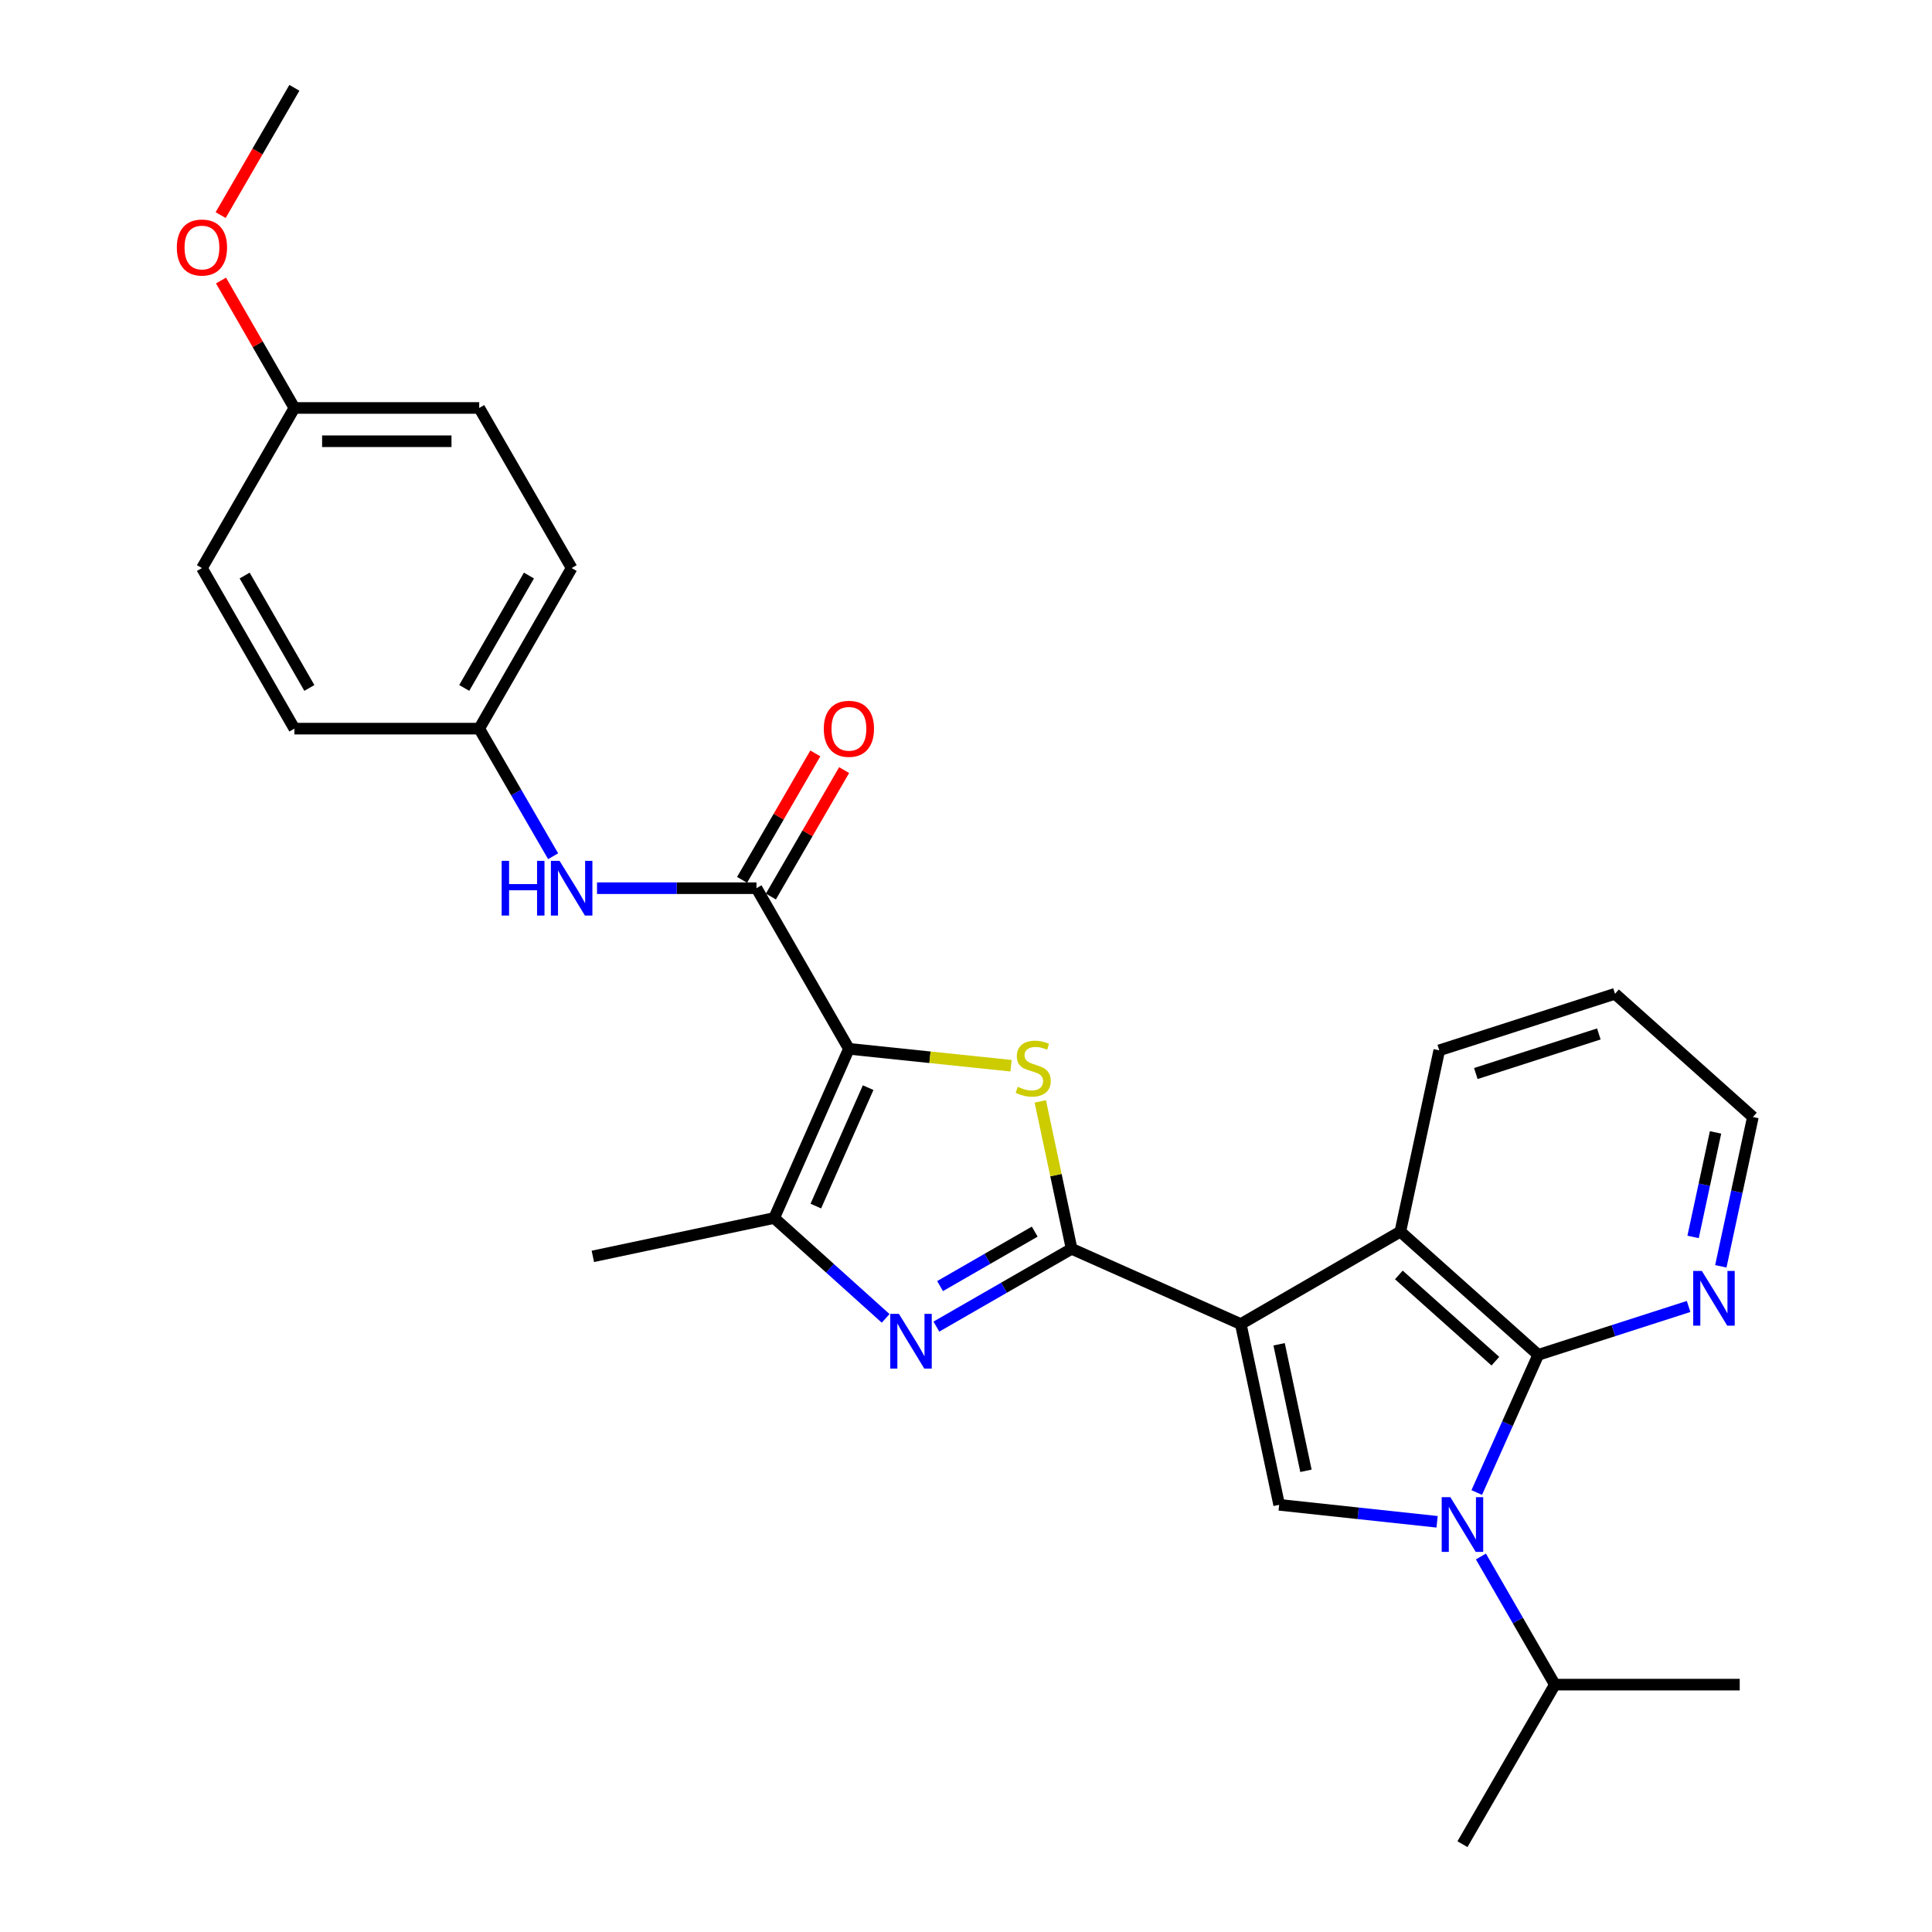 <?xml version='1.0' encoding='iso-8859-1'?>
<svg version='1.1' baseProfile='full'
              xmlns='http://www.w3.org/2000/svg'
                      xmlns:rdkit='http://www.rdkit.org/xml'
                      xmlns:xlink='http://www.w3.org/1999/xlink'
                  xml:space='preserve'
width='1000px' height='1000px' viewBox='0 0 1000 1000'>
<!-- END OF HEADER -->
<rect style='opacity:1.0;fill:#FFFFFF;stroke:none' width='1000' height='1000' x='0' y='0'> </rect>
<path class='bond-0' d='M 642.233,685.344 L 554.662,646.382' style='fill:none;fill-rule:evenodd;stroke:#000000;stroke-width:6px;stroke-linecap:butt;stroke-linejoin:miter;stroke-opacity:1' />
<path class='bond-6' d='M 642.233,685.344 L 662.091,778.896' style='fill:none;fill-rule:evenodd;stroke:#000000;stroke-width:6px;stroke-linecap:butt;stroke-linejoin:miter;stroke-opacity:1' />
<path class='bond-6' d='M 662.063,695.8 L 675.964,761.286' style='fill:none;fill-rule:evenodd;stroke:#000000;stroke-width:6px;stroke-linecap:butt;stroke-linejoin:miter;stroke-opacity:1' />
<path class='bond-8' d='M 642.233,685.344 L 724.817,637.491' style='fill:none;fill-rule:evenodd;stroke:#000000;stroke-width:6px;stroke-linecap:butt;stroke-linejoin:miter;stroke-opacity:1' />
<path class='bond-3' d='M 554.662,646.382 L 546.557,608.232' style='fill:none;fill-rule:evenodd;stroke:#000000;stroke-width:6px;stroke-linecap:butt;stroke-linejoin:miter;stroke-opacity:1' />
<path class='bond-3' d='M 546.557,608.232 L 538.453,570.082' style='fill:none;fill-rule:evenodd;stroke:#CCCC00;stroke-width:6px;stroke-linecap:butt;stroke-linejoin:miter;stroke-opacity:1' />
<path class='bond-4' d='M 554.662,646.382 L 519.665,666.515' style='fill:none;fill-rule:evenodd;stroke:#000000;stroke-width:6px;stroke-linecap:butt;stroke-linejoin:miter;stroke-opacity:1' />
<path class='bond-4' d='M 519.665,666.515 L 484.669,686.648' style='fill:none;fill-rule:evenodd;stroke:#0000FF;stroke-width:6px;stroke-linecap:butt;stroke-linejoin:miter;stroke-opacity:1' />
<path class='bond-4' d='M 535.572,637.49 L 511.075,651.583' style='fill:none;fill-rule:evenodd;stroke:#000000;stroke-width:6px;stroke-linecap:butt;stroke-linejoin:miter;stroke-opacity:1' />
<path class='bond-4' d='M 511.075,651.583 L 486.578,665.676' style='fill:none;fill-rule:evenodd;stroke:#0000FF;stroke-width:6px;stroke-linecap:butt;stroke-linejoin:miter;stroke-opacity:1' />
<path class='bond-1' d='M 439.394,542.867 L 481.35,547.24' style='fill:none;fill-rule:evenodd;stroke:#000000;stroke-width:6px;stroke-linecap:butt;stroke-linejoin:miter;stroke-opacity:1' />
<path class='bond-1' d='M 481.35,547.24 L 523.306,551.614' style='fill:none;fill-rule:evenodd;stroke:#CCCC00;stroke-width:6px;stroke-linecap:butt;stroke-linejoin:miter;stroke-opacity:1' />
<path class='bond-9' d='M 439.394,542.867 L 391.55,459.727' style='fill:none;fill-rule:evenodd;stroke:#000000;stroke-width:6px;stroke-linecap:butt;stroke-linejoin:miter;stroke-opacity:1' />
<path class='bond-29' d='M 439.394,542.867 L 400.709,630.438' style='fill:none;fill-rule:evenodd;stroke:#000000;stroke-width:6px;stroke-linecap:butt;stroke-linejoin:miter;stroke-opacity:1' />
<path class='bond-29' d='M 449.349,562.963 L 422.27,624.263' style='fill:none;fill-rule:evenodd;stroke:#000000;stroke-width:6px;stroke-linecap:butt;stroke-linejoin:miter;stroke-opacity:1' />
<path class='bond-2' d='M 743.839,787.679 L 702.965,783.288' style='fill:none;fill-rule:evenodd;stroke:#0000FF;stroke-width:6px;stroke-linecap:butt;stroke-linejoin:miter;stroke-opacity:1' />
<path class='bond-2' d='M 702.965,783.288 L 662.091,778.896' style='fill:none;fill-rule:evenodd;stroke:#000000;stroke-width:6px;stroke-linecap:butt;stroke-linejoin:miter;stroke-opacity:1' />
<path class='bond-13' d='M 766.519,805.641 L 785.659,838.801' style='fill:none;fill-rule:evenodd;stroke:#0000FF;stroke-width:6px;stroke-linecap:butt;stroke-linejoin:miter;stroke-opacity:1' />
<path class='bond-13' d='M 785.659,838.801 L 804.799,871.961' style='fill:none;fill-rule:evenodd;stroke:#000000;stroke-width:6px;stroke-linecap:butt;stroke-linejoin:miter;stroke-opacity:1' />
<path class='bond-28' d='M 764.362,772.525 L 780.274,736.897' style='fill:none;fill-rule:evenodd;stroke:#0000FF;stroke-width:6px;stroke-linecap:butt;stroke-linejoin:miter;stroke-opacity:1' />
<path class='bond-28' d='M 780.274,736.897 L 796.185,701.269' style='fill:none;fill-rule:evenodd;stroke:#000000;stroke-width:6px;stroke-linecap:butt;stroke-linejoin:miter;stroke-opacity:1' />
<path class='bond-7' d='M 458.409,682.391 L 429.559,656.414' style='fill:none;fill-rule:evenodd;stroke:#0000FF;stroke-width:6px;stroke-linecap:butt;stroke-linejoin:miter;stroke-opacity:1' />
<path class='bond-7' d='M 429.559,656.414 L 400.709,630.438' style='fill:none;fill-rule:evenodd;stroke:#000000;stroke-width:6px;stroke-linecap:butt;stroke-linejoin:miter;stroke-opacity:1' />
<path class='bond-5' d='M 796.185,701.269 L 724.817,637.491' style='fill:none;fill-rule:evenodd;stroke:#000000;stroke-width:6px;stroke-linecap:butt;stroke-linejoin:miter;stroke-opacity:1' />
<path class='bond-5' d='M 774.001,704.548 L 724.043,659.903' style='fill:none;fill-rule:evenodd;stroke:#000000;stroke-width:6px;stroke-linecap:butt;stroke-linejoin:miter;stroke-opacity:1' />
<path class='bond-11' d='M 796.185,701.269 L 835.1,688.748' style='fill:none;fill-rule:evenodd;stroke:#000000;stroke-width:6px;stroke-linecap:butt;stroke-linejoin:miter;stroke-opacity:1' />
<path class='bond-11' d='M 835.1,688.748 L 874.015,676.227' style='fill:none;fill-rule:evenodd;stroke:#0000FF;stroke-width:6px;stroke-linecap:butt;stroke-linejoin:miter;stroke-opacity:1' />
<path class='bond-16' d='M 400.709,630.438 L 306.86,650.296' style='fill:none;fill-rule:evenodd;stroke:#000000;stroke-width:6px;stroke-linecap:butt;stroke-linejoin:miter;stroke-opacity:1' />
<path class='bond-17' d='M 724.817,637.491 L 744.963,543.651' style='fill:none;fill-rule:evenodd;stroke:#000000;stroke-width:6px;stroke-linecap:butt;stroke-linejoin:miter;stroke-opacity:1' />
<path class='bond-10' d='M 391.55,459.727 L 350.282,459.727' style='fill:none;fill-rule:evenodd;stroke:#000000;stroke-width:6px;stroke-linecap:butt;stroke-linejoin:miter;stroke-opacity:1' />
<path class='bond-10' d='M 350.282,459.727 L 309.014,459.727' style='fill:none;fill-rule:evenodd;stroke:#0000FF;stroke-width:6px;stroke-linecap:butt;stroke-linejoin:miter;stroke-opacity:1' />
<path class='bond-12' d='M 399.003,464.045 L 417.958,431.326' style='fill:none;fill-rule:evenodd;stroke:#000000;stroke-width:6px;stroke-linecap:butt;stroke-linejoin:miter;stroke-opacity:1' />
<path class='bond-12' d='M 417.958,431.326 L 436.914,398.606' style='fill:none;fill-rule:evenodd;stroke:#FF0000;stroke-width:6px;stroke-linecap:butt;stroke-linejoin:miter;stroke-opacity:1' />
<path class='bond-12' d='M 384.097,455.409 L 403.052,422.69' style='fill:none;fill-rule:evenodd;stroke:#000000;stroke-width:6px;stroke-linecap:butt;stroke-linejoin:miter;stroke-opacity:1' />
<path class='bond-12' d='M 403.052,422.69 L 422.007,389.971' style='fill:none;fill-rule:evenodd;stroke:#FF0000;stroke-width:6px;stroke-linecap:butt;stroke-linejoin:miter;stroke-opacity:1' />
<path class='bond-14' d='M 286.297,443.181 L 267.168,410.162' style='fill:none;fill-rule:evenodd;stroke:#0000FF;stroke-width:6px;stroke-linecap:butt;stroke-linejoin:miter;stroke-opacity:1' />
<path class='bond-14' d='M 267.168,410.162 L 248.039,377.142' style='fill:none;fill-rule:evenodd;stroke:#000000;stroke-width:6px;stroke-linecap:butt;stroke-linejoin:miter;stroke-opacity:1' />
<path class='bond-30' d='M 890.699,655.443 L 898.994,616.798' style='fill:none;fill-rule:evenodd;stroke:#0000FF;stroke-width:6px;stroke-linecap:butt;stroke-linejoin:miter;stroke-opacity:1' />
<path class='bond-30' d='M 898.994,616.798 L 907.29,578.153' style='fill:none;fill-rule:evenodd;stroke:#000000;stroke-width:6px;stroke-linecap:butt;stroke-linejoin:miter;stroke-opacity:1' />
<path class='bond-30' d='M 876.344,640.234 L 882.151,613.182' style='fill:none;fill-rule:evenodd;stroke:#0000FF;stroke-width:6px;stroke-linecap:butt;stroke-linejoin:miter;stroke-opacity:1' />
<path class='bond-30' d='M 882.151,613.182 L 887.958,586.131' style='fill:none;fill-rule:evenodd;stroke:#000000;stroke-width:6px;stroke-linecap:butt;stroke-linejoin:miter;stroke-opacity:1' />
<path class='bond-24' d='M 804.799,871.961 L 756.965,954.545' style='fill:none;fill-rule:evenodd;stroke:#000000;stroke-width:6px;stroke-linecap:butt;stroke-linejoin:miter;stroke-opacity:1' />
<path class='bond-25' d='M 804.799,871.961 L 900.476,871.961' style='fill:none;fill-rule:evenodd;stroke:#000000;stroke-width:6px;stroke-linecap:butt;stroke-linejoin:miter;stroke-opacity:1' />
<path class='bond-18' d='M 248.039,377.142 L 152.372,377.142' style='fill:none;fill-rule:evenodd;stroke:#000000;stroke-width:6px;stroke-linecap:butt;stroke-linejoin:miter;stroke-opacity:1' />
<path class='bond-19' d='M 248.039,377.142 L 295.883,294.031' style='fill:none;fill-rule:evenodd;stroke:#000000;stroke-width:6px;stroke-linecap:butt;stroke-linejoin:miter;stroke-opacity:1' />
<path class='bond-19' d='M 240.286,356.081 L 273.776,297.903' style='fill:none;fill-rule:evenodd;stroke:#000000;stroke-width:6px;stroke-linecap:butt;stroke-linejoin:miter;stroke-opacity:1' />
<path class='bond-15' d='M 152.372,211.16 L 248.039,211.16' style='fill:none;fill-rule:evenodd;stroke:#000000;stroke-width:6px;stroke-linecap:butt;stroke-linejoin:miter;stroke-opacity:1' />
<path class='bond-15' d='M 166.722,228.387 L 233.689,228.387' style='fill:none;fill-rule:evenodd;stroke:#000000;stroke-width:6px;stroke-linecap:butt;stroke-linejoin:miter;stroke-opacity:1' />
<path class='bond-22' d='M 152.372,211.16 L 133.388,178.178' style='fill:none;fill-rule:evenodd;stroke:#000000;stroke-width:6px;stroke-linecap:butt;stroke-linejoin:miter;stroke-opacity:1' />
<path class='bond-22' d='M 133.388,178.178 L 114.404,145.197' style='fill:none;fill-rule:evenodd;stroke:#FF0000;stroke-width:6px;stroke-linecap:butt;stroke-linejoin:miter;stroke-opacity:1' />
<path class='bond-31' d='M 152.372,211.16 L 104.528,294.031' style='fill:none;fill-rule:evenodd;stroke:#000000;stroke-width:6px;stroke-linecap:butt;stroke-linejoin:miter;stroke-opacity:1' />
<path class='bond-27' d='M 744.963,543.651 L 835.922,514.385' style='fill:none;fill-rule:evenodd;stroke:#000000;stroke-width:6px;stroke-linecap:butt;stroke-linejoin:miter;stroke-opacity:1' />
<path class='bond-27' d='M 763.884,555.66 L 827.555,535.174' style='fill:none;fill-rule:evenodd;stroke:#000000;stroke-width:6px;stroke-linecap:butt;stroke-linejoin:miter;stroke-opacity:1' />
<path class='bond-20' d='M 152.372,377.142 L 104.528,294.031' style='fill:none;fill-rule:evenodd;stroke:#000000;stroke-width:6px;stroke-linecap:butt;stroke-linejoin:miter;stroke-opacity:1' />
<path class='bond-20' d='M 160.125,356.081 L 126.635,297.903' style='fill:none;fill-rule:evenodd;stroke:#000000;stroke-width:6px;stroke-linecap:butt;stroke-linejoin:miter;stroke-opacity:1' />
<path class='bond-21' d='M 295.883,294.031 L 248.039,211.16' style='fill:none;fill-rule:evenodd;stroke:#000000;stroke-width:6px;stroke-linecap:butt;stroke-linejoin:miter;stroke-opacity:1' />
<path class='bond-26' d='M 114.206,111.333 L 133.289,78.394' style='fill:none;fill-rule:evenodd;stroke:#FF0000;stroke-width:6px;stroke-linecap:butt;stroke-linejoin:miter;stroke-opacity:1' />
<path class='bond-26' d='M 133.289,78.394 L 152.372,45.455' style='fill:none;fill-rule:evenodd;stroke:#000000;stroke-width:6px;stroke-linecap:butt;stroke-linejoin:miter;stroke-opacity:1' />
<path class='bond-23' d='M 907.29,578.153 L 835.922,514.385' style='fill:none;fill-rule:evenodd;stroke:#000000;stroke-width:6px;stroke-linecap:butt;stroke-linejoin:miter;stroke-opacity:1' />
<path  class='atom-3' d='M 750.705 774.929
L 759.985 789.929
Q 760.905 791.409, 762.385 794.089
Q 763.865 796.769, 763.945 796.929
L 763.945 774.929
L 767.705 774.929
L 767.705 803.249
L 763.825 803.249
L 753.865 786.849
Q 752.705 784.929, 751.465 782.729
Q 750.265 780.529, 749.905 779.849
L 749.905 803.249
L 746.225 803.249
L 746.225 774.929
L 750.705 774.929
' fill='#0000FF'/>
<path  class='atom-4' d='M 526.784 562.53
Q 527.104 562.65, 528.424 563.21
Q 529.744 563.77, 531.184 564.13
Q 532.664 564.45, 534.104 564.45
Q 536.784 564.45, 538.344 563.17
Q 539.904 561.85, 539.904 559.57
Q 539.904 558.01, 539.104 557.05
Q 538.344 556.09, 537.144 555.57
Q 535.944 555.05, 533.944 554.45
Q 531.424 553.69, 529.904 552.97
Q 528.424 552.25, 527.344 550.73
Q 526.304 549.21, 526.304 546.65
Q 526.304 543.09, 528.704 540.89
Q 531.144 538.69, 535.944 538.69
Q 539.224 538.69, 542.944 540.25
L 542.024 543.33
Q 538.624 541.93, 536.064 541.93
Q 533.304 541.93, 531.784 543.09
Q 530.264 544.21, 530.304 546.17
Q 530.304 547.69, 531.064 548.61
Q 531.864 549.53, 532.984 550.05
Q 534.144 550.57, 536.064 551.17
Q 538.624 551.97, 540.144 552.77
Q 541.664 553.57, 542.744 555.21
Q 543.864 556.81, 543.864 559.57
Q 543.864 563.49, 541.224 565.61
Q 538.624 567.69, 534.264 567.69
Q 531.744 567.69, 529.824 567.13
Q 527.944 566.61, 525.704 565.69
L 526.784 562.53
' fill='#CCCC00'/>
<path  class='atom-5' d='M 465.272 680.046
L 474.552 695.046
Q 475.472 696.526, 476.952 699.206
Q 478.432 701.886, 478.512 702.046
L 478.512 680.046
L 482.272 680.046
L 482.272 708.366
L 478.392 708.366
L 468.432 691.966
Q 467.272 690.046, 466.032 687.846
Q 464.832 685.646, 464.472 684.966
L 464.472 708.366
L 460.792 708.366
L 460.792 680.046
L 465.272 680.046
' fill='#0000FF'/>
<path  class='atom-11' d='M 259.663 445.567
L 263.503 445.567
L 263.503 457.607
L 277.983 457.607
L 277.983 445.567
L 281.823 445.567
L 281.823 473.887
L 277.983 473.887
L 277.983 460.807
L 263.503 460.807
L 263.503 473.887
L 259.663 473.887
L 259.663 445.567
' fill='#0000FF'/>
<path  class='atom-11' d='M 289.623 445.567
L 298.903 460.567
Q 299.823 462.047, 301.303 464.727
Q 302.783 467.407, 302.863 467.567
L 302.863 445.567
L 306.623 445.567
L 306.623 473.887
L 302.743 473.887
L 292.783 457.487
Q 291.623 455.567, 290.383 453.367
Q 289.183 451.167, 288.823 450.487
L 288.823 473.887
L 285.143 473.887
L 285.143 445.567
L 289.623 445.567
' fill='#0000FF'/>
<path  class='atom-12' d='M 880.884 657.843
L 890.164 672.843
Q 891.084 674.323, 892.564 677.003
Q 894.044 679.683, 894.124 679.843
L 894.124 657.843
L 897.884 657.843
L 897.884 686.163
L 894.004 686.163
L 884.044 669.763
Q 882.884 667.843, 881.644 665.643
Q 880.444 663.443, 880.084 662.763
L 880.084 686.163
L 876.404 686.163
L 876.404 657.843
L 880.884 657.843
' fill='#0000FF'/>
<path  class='atom-13' d='M 426.394 377.222
Q 426.394 370.422, 429.754 366.622
Q 433.114 362.822, 439.394 362.822
Q 445.674 362.822, 449.034 366.622
Q 452.394 370.422, 452.394 377.222
Q 452.394 384.102, 448.994 388.022
Q 445.594 391.902, 439.394 391.902
Q 433.154 391.902, 429.754 388.022
Q 426.394 384.142, 426.394 377.222
M 439.394 388.702
Q 443.714 388.702, 446.034 385.822
Q 448.394 382.902, 448.394 377.222
Q 448.394 371.662, 446.034 368.862
Q 443.714 366.022, 439.394 366.022
Q 435.074 366.022, 432.714 368.822
Q 430.394 371.622, 430.394 377.222
Q 430.394 382.942, 432.714 385.822
Q 435.074 388.702, 439.394 388.702
' fill='#FF0000'/>
<path  class='atom-23' d='M 91.528 128.119
Q 91.528 121.319, 94.888 117.519
Q 98.248 113.719, 104.528 113.719
Q 110.808 113.719, 114.168 117.519
Q 117.528 121.319, 117.528 128.119
Q 117.528 134.999, 114.128 138.919
Q 110.728 142.799, 104.528 142.799
Q 98.288 142.799, 94.888 138.919
Q 91.528 135.039, 91.528 128.119
M 104.528 139.599
Q 108.848 139.599, 111.168 136.719
Q 113.528 133.799, 113.528 128.119
Q 113.528 122.559, 111.168 119.759
Q 108.848 116.919, 104.528 116.919
Q 100.208 116.919, 97.848 119.719
Q 95.528 122.519, 95.528 128.119
Q 95.528 133.839, 97.848 136.719
Q 100.208 139.599, 104.528 139.599
' fill='#FF0000'/>
</svg>
